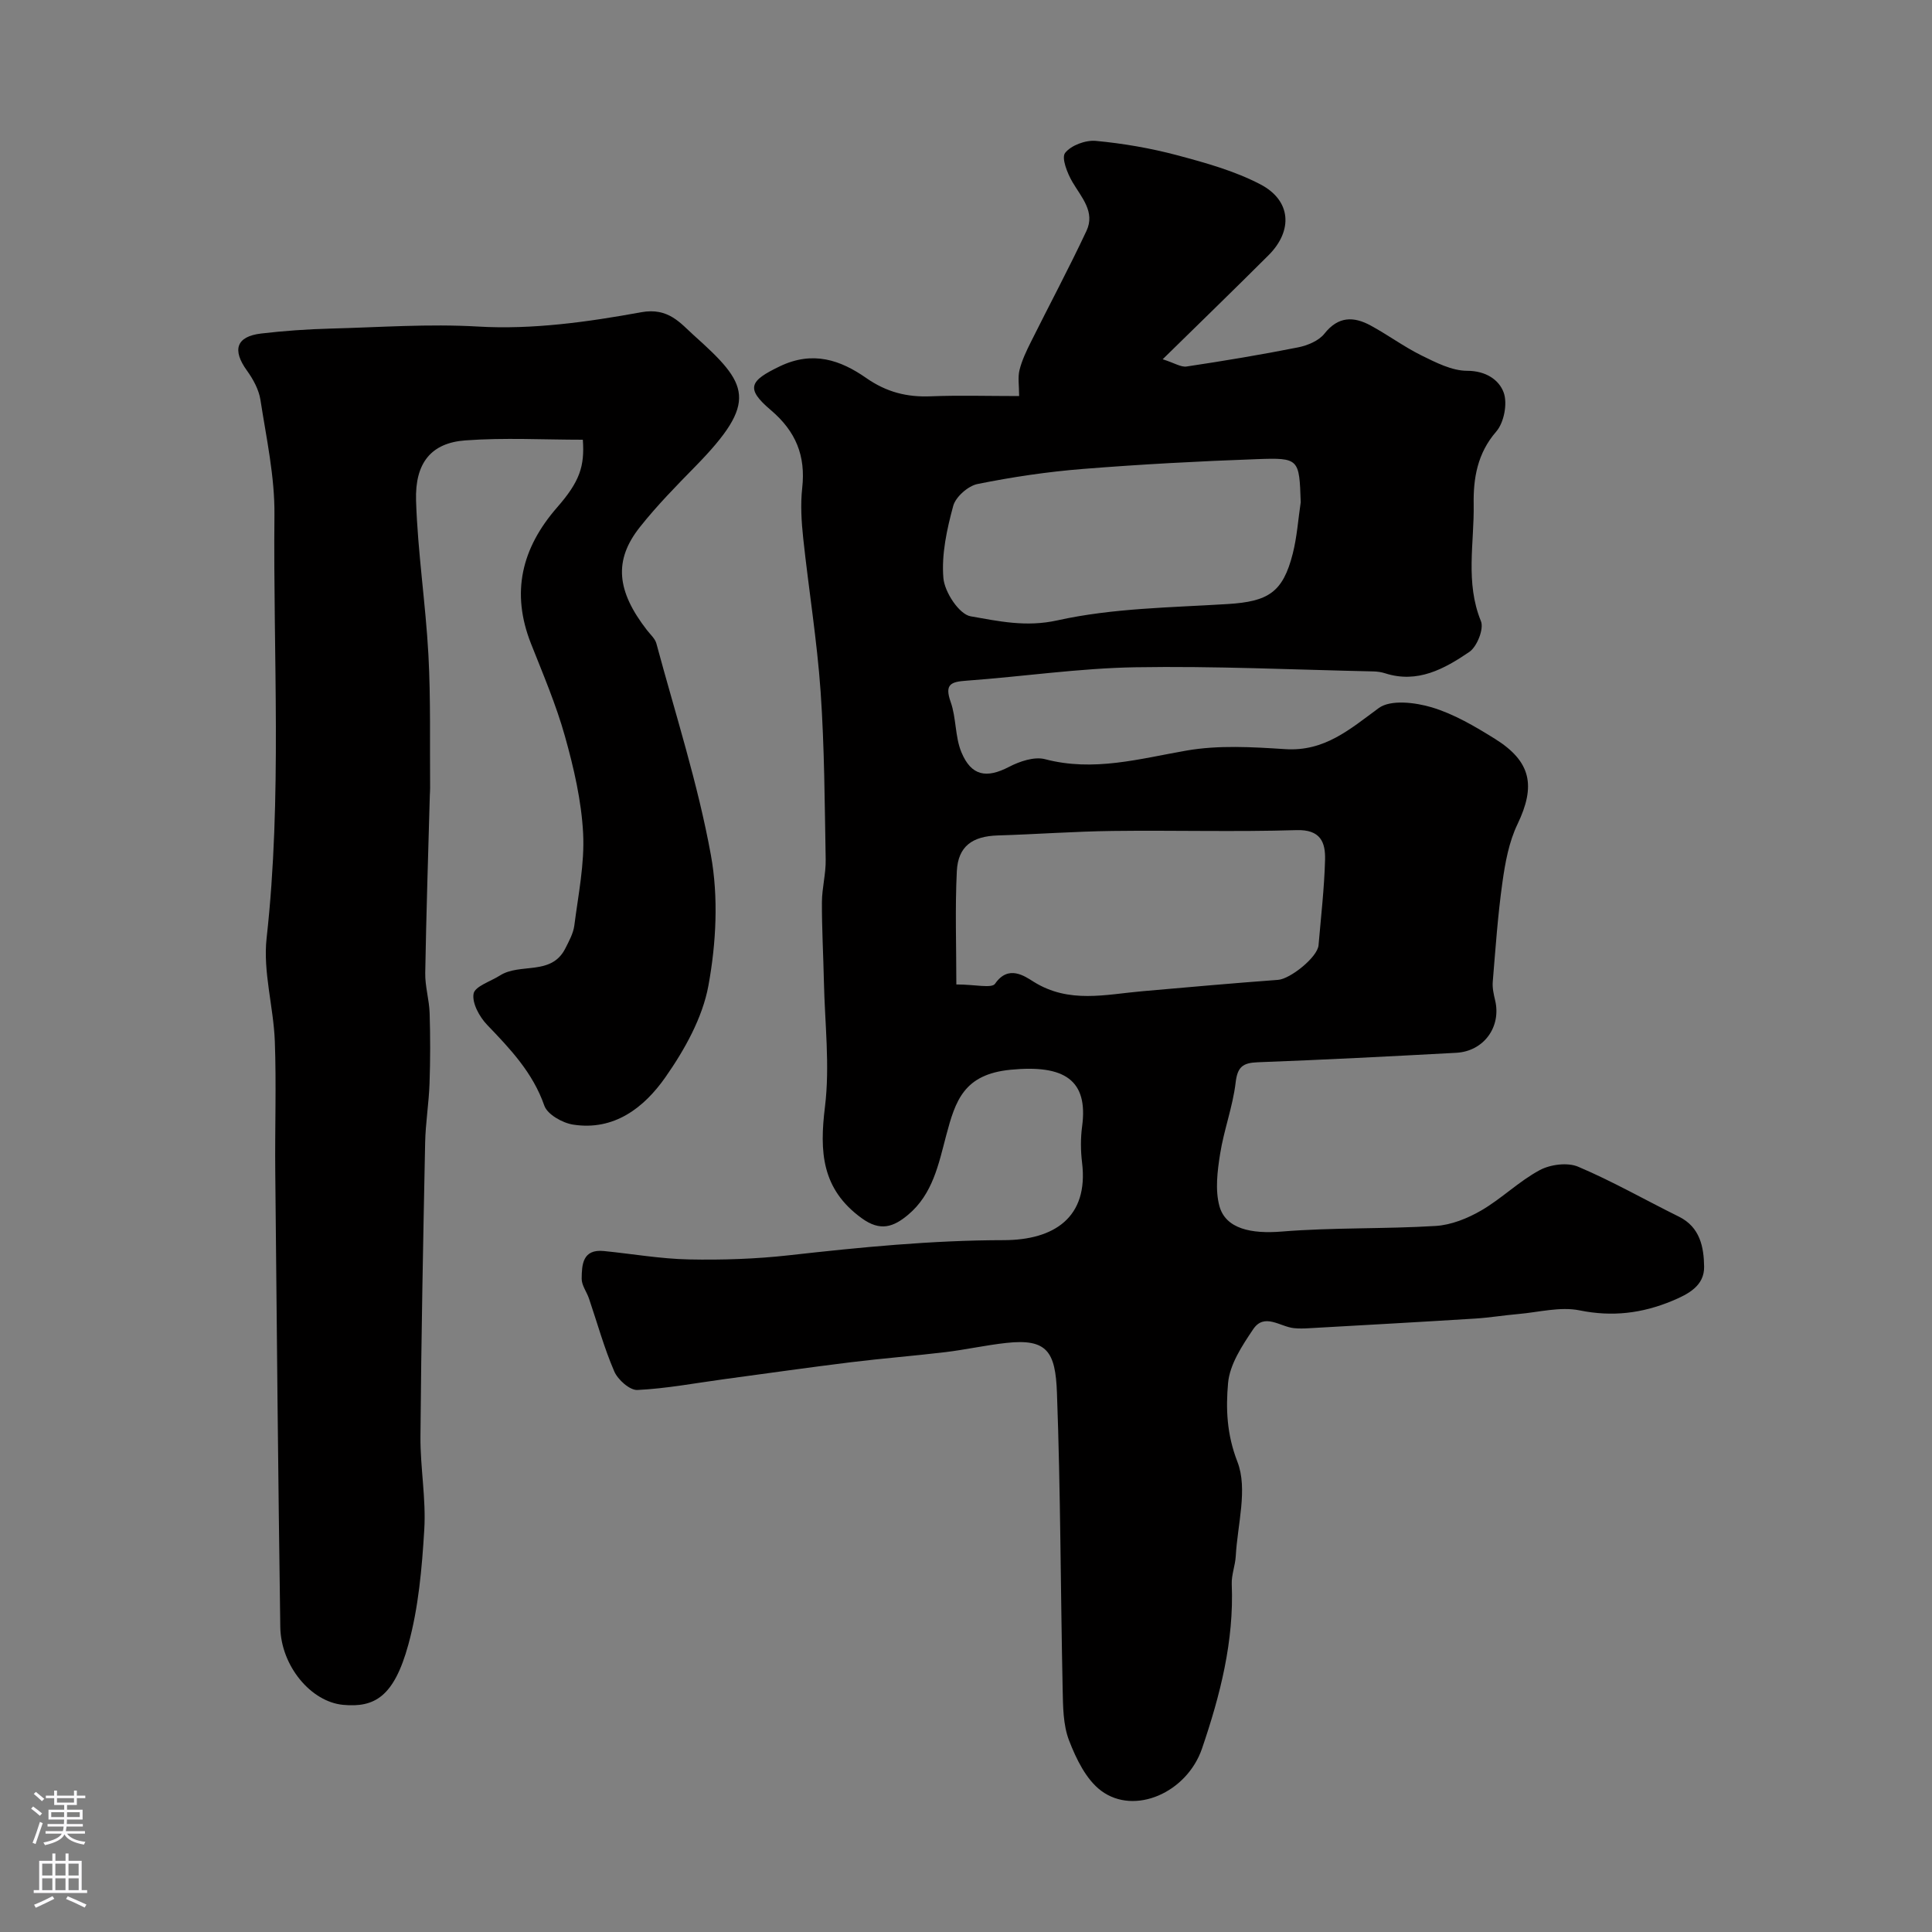 <svg enable-background="new 0 0 400 400" viewBox="0 0 400 400" xmlns="http://www.w3.org/2000/svg"><rect x="0" y="0" width="400" height="400" fill="#808080" stroke="none"/><path d="m211 82c0-2.16-.3-3.86.08-5.4.5-2 1.42-3.93 2.35-5.79 3.82-7.67 7.87-15.24 11.51-23 1.85-3.94-1.02-6.92-2.9-10.12-1.06-1.8-2.32-5-1.52-6.03 1.24-1.58 4.25-2.69 6.37-2.49 5.66.53 11.34 1.51 16.83 2.97 5.88 1.57 11.9 3.24 17.25 6.04 6.38 3.34 6.76 9.58 1.66 14.67-6.97 6.96-14.04 13.81-21.91 21.53 2.46.78 3.79 1.68 4.96 1.5 7.72-1.16 15.42-2.44 23.07-3.96 1.96-.39 4.29-1.36 5.46-2.84 2.87-3.63 6.05-3.59 9.56-1.69 3.58 1.94 6.89 4.4 10.53 6.2 2.99 1.47 6.3 3.18 9.46 3.18 3.86 0 6.6 1.86 7.56 4.5.83 2.28.07 6.23-1.54 8.08-3.92 4.5-4.76 9.72-4.67 15.03.13 8.05-1.77 16.22 1.5 24.22.66 1.6-.81 5.29-2.41 6.38-5.14 3.49-10.7 6.58-17.42 4.42-.77-.25-1.61-.37-2.43-.39-16.43-.35-32.87-1.14-49.3-.86-11.67.2-23.3 1.93-34.97 2.78-3.18.23-4.56.71-3.26 4.39 1.18 3.31.89 7.18 2.22 10.4 2.06 4.98 5.23 5.46 9.85 3.06 2.21-1.15 5.25-2.18 7.47-1.6 10.06 2.65 19.53-.08 29.28-1.78 6.63-1.16 13.64-.74 20.43-.3 8.17.54 13.42-4.13 19.38-8.5 2.45-1.8 7.55-1.18 10.99-.15 4.6 1.38 8.93 3.94 13.06 6.51 7.57 4.72 8.47 9.78 4.68 17.68-1.77 3.68-2.55 7.95-3.12 12.05-.96 6.81-1.43 13.69-2 20.55-.11 1.27.19 2.61.49 3.87 1.31 5.47-2.33 10.55-8.05 10.86-13.7.74-27.4 1.45-41.11 1.96-3.11.12-4.19.97-4.57 4.24-.59 4.97-2.43 9.78-3.21 14.74-.56 3.54-1.05 7.42-.15 10.77 1.29 4.77 6.66 5.81 12.9 5.3 10.59-.86 21.27-.51 31.89-1.16 3.22-.2 6.61-1.57 9.45-3.22 4.21-2.45 7.79-6.03 12.07-8.33 2.21-1.19 5.77-1.65 7.98-.71 7.13 3.02 13.9 6.9 20.86 10.34 4.38 2.17 5.15 6.31 5.21 10.34.06 3.96-3.25 5.69-6.59 7.08-6.22 2.59-12.39 3.36-19.18 1.98-4.03-.82-8.48.39-12.74.76-2.94.25-5.85.74-8.79.93-11.53.72-23.07 1.36-34.6 2.01-1 .06-2.01.08-3-.02-2.86-.27-6.13-3.24-8.46.22-2.28 3.39-4.85 7.27-5.2 11.13-.48 5.32-.28 10.62 1.93 16.31 2.19 5.62.02 12.96-.34 19.54-.11 1.94-.9 3.87-.83 5.79.49 11.82-2.4 23.03-6.15 34.03-3.12 9.14-13.95 13.91-20.87 8.77-3.12-2.32-5.19-6.61-6.66-10.42-1.26-3.26-1.25-7.1-1.33-10.69-.43-20.43-.43-40.87-1.18-61.29-.31-8.52-2.03-11.27-10.5-10.33-4.21.46-8.36 1.39-12.56 1.9-6.51.78-13.05 1.29-19.55 2.09-8.77 1.08-17.51 2.33-26.27 3.51-5.99.81-11.97 1.95-17.98 2.24-1.58.08-4.05-2.12-4.79-3.84-2.11-4.88-3.52-10.05-5.24-15.1-.47-1.38-1.52-2.73-1.51-4.09.03-2.9.17-6.17 4.57-5.74 5.87.58 11.73 1.62 17.61 1.74 6.91.14 13.89-.09 20.76-.86 14.79-1.66 29.52-3.11 44.47-3.13 10.35-.02 17.58-4.66 16.19-16.06-.3-2.46-.32-5.03.01-7.49 1.29-9.57-3.6-12.83-14.82-11.73-9.67.95-11.4 6.38-13.31 13.56-1.57 5.92-2.77 12.18-7.9 16.47-3.05 2.55-5.76 3.5-9.61.7-8.3-6.02-8.75-13.74-7.6-23.06 1.05-8.52-.04-17.31-.22-25.98-.12-5.46-.43-10.92-.41-16.37.01-2.94.83-5.88.78-8.81-.21-11.6-.25-23.23-1.05-34.79-.74-10.61-2.47-21.15-3.6-31.73-.37-3.46-.59-7.01-.21-10.45.74-6.67-1.32-11.72-6.52-16.13-5.31-4.5-4.32-6.07 1.89-9.05 6.86-3.29 12.58-1.28 17.88 2.42 4.22 2.94 8.44 4 13.41 3.79 5.81-.23 11.64-.05 18.25-.05zm-13 121.82c3.93 0 7.33.86 8.02-.15 2.76-4.01 6.14-1.56 7.98-.41 7.34 4.59 14.92 2.62 22.53 1.96 9.36-.82 18.71-1.66 28.08-2.35 2.52-.18 8.17-4.69 8.38-7.17.5-5.89 1.19-11.78 1.35-17.68.1-3.63-.93-6.31-5.92-6.15-12.68.39-25.37.01-38.06.17-7.93.1-15.85.69-23.78.93-5.24.16-8.22 2.22-8.48 7.4-.38 7.7-.1 15.43-.1 23.45zm71.3-99.84c-.3-8.99-.31-9.24-9.03-8.92-12.03.43-24.07 1.07-36.07 2.03-7.32.58-14.63 1.67-21.82 3.12-1.96.4-4.52 2.66-5.03 4.54-1.31 4.84-2.45 10.03-2.03 14.94.25 2.91 3.27 7.5 5.64 7.91 5.77 1 11.45 2.29 17.96.84 11.45-2.54 23.47-2.65 35.27-3.38 8.39-.52 11.42-2.4 13.46-10.43.88-3.46 1.12-7.09 1.65-10.65z" fill="#010000"/><path d="m120.67 91.04c-8.09 0-16.26-.46-24.35.14-6.99.52-10.43 4.59-10.18 12.48.34 10.66 1.98 21.27 2.56 31.93.49 9.17.27 18.38.35 27.57 0 .5-.04 1-.06 1.5-.34 12.26-.74 24.53-.95 36.79-.05 2.76.82 5.52.91 8.29.15 4.86.15 9.73-.02 14.58-.14 4.1-.83 8.19-.91 12.3-.41 20.26-.81 40.52-.97 60.79-.05 6.43 1.18 12.9.79 19.29-.48 7.98-1.19 16.11-3.29 23.77-2.98 10.87-7.02 13.1-13.51 12.5-6.67-.62-12.89-8.07-13.01-16.13-.45-31.42-.74-62.84-1.04-94.26-.09-9 .24-18-.09-26.99-.27-7.15-2.48-14.4-1.7-21.37 3.24-29.18 1.33-58.41 1.62-87.61.08-7.94-1.68-15.92-2.9-23.83-.33-2.12-1.51-4.27-2.79-6.05-3.1-4.28-2.23-7.07 2.95-7.68 4.75-.56 9.54-.89 14.32-1.02 10.19-.26 20.29-1.02 30.59-.42 11.19.66 22.69-.94 33.79-2.97 5.61-1.02 8.11 2.3 10.87 4.78 11.32 10.14 13.51 13.67.29 27.17-3.96 4.04-7.95 8.11-11.46 12.54-5.46 6.88-4.83 13.22 1.48 21.35.69.89 1.67 1.74 1.94 2.76 3.92 14.56 8.59 28.99 11.28 43.78 1.59 8.74 1.1 18.25-.51 27.04-1.23 6.69-4.94 13.31-8.92 18.99-4.36 6.22-10.56 11.12-19.09 9.79-2.2-.34-5.32-2.1-5.96-3.92-2.38-6.83-7.04-11.73-11.85-16.74-1.58-1.65-3.15-4.5-2.8-6.45.28-1.53 3.52-2.53 5.45-3.76 4.19-2.68 10.65.12 13.54-5.6.77-1.53 1.66-3.13 1.87-4.77.81-6.34 2.14-12.75 1.82-19.06-.35-6.74-1.92-13.51-3.75-20.05-1.83-6.56-4.54-12.89-7.05-19.25-4.17-10.57-1.93-19.75 5.39-28.16 4.73-5.4 5.74-8.54 5.35-14.04z" fill="#010000"/><g fill="#fbfafc"><path d="m6.44 374.46.42-.45c.65.47 1.27.95 1.85 1.44l-.45.49c-.65-.56-1.25-1.06-1.82-1.48m.93 7.33-.63-.26c.55-1.36 1.05-2.8 1.52-4.33.19.1.38.19.59.27-.46 1.29-.95 2.73-1.48 4.32m-.38-10.38.44-.42c.43.34 1.01.82 1.74 1.44l-.49.49c-.53-.51-1.09-1.01-1.69-1.51m2.5.35h1.72v-1.04h.59v1.04h3.52v-1.04h.59v1.04h1.75v.53h-1.75v1.42h-2.03v.97h3.22v2.03h-3.24c0 .35-.01.66-.03.93h3.32v.53h-3.37c-.03.27-.08.58-.15.94h3.96v.53h-3.71c.67.92 1.93 1.48 3.79 1.68-.13.24-.23.44-.29.59-2.13-.38-3.48-1.08-4.04-2.12-.43.97-1.77 1.72-4.03 2.23-.09-.19-.2-.37-.33-.55 2.1-.42 3.37-1.03 3.81-1.83h-3.36v-.53h3.58c.08-.29.13-.61.16-.94h-3.33v-.53h3.39c.02-.27.04-.58.04-.93h-3.23v-2.03h3.25v-.97h-2.07v-1.42h-1.73zm1.12 3.44v1h2.65c.01-.3.02-.44.01-.4v-.25-.35zm1.19-2h3.52v-.91h-3.52zm4.71 2h-2.63v.59c0 .15-.01.28-.01.4h2.64z"/><path d="m13.56 383.74h.63v1.52h2.72v6.07h1.13v.6h-11.06v-.6h1.13v-6.07h2.73v-1.52h.63v1.52h2.1v-1.52zm-2.69 8.83.38.56c-1.24.63-2.53 1.25-3.85 1.85-.1-.21-.21-.42-.34-.63 1.36-.55 2.63-1.15 3.81-1.78m-2.13-4.27h2.1v-2.45h-2.1zm0 3.04h2.1v-2.46h-2.1zm2.72-3.04h2.1v-2.45h-2.1zm0 3.04h2.1v-2.46h-2.1zm6.07 3.6c-1.41-.71-2.7-1.3-3.86-1.78l.35-.56c1.45.62 2.75 1.19 3.88 1.72zm-1.25-9.09h-2.1v2.45h2.1zm-2.09 5.49h2.1v-2.45h-2.1z"/></g></svg>